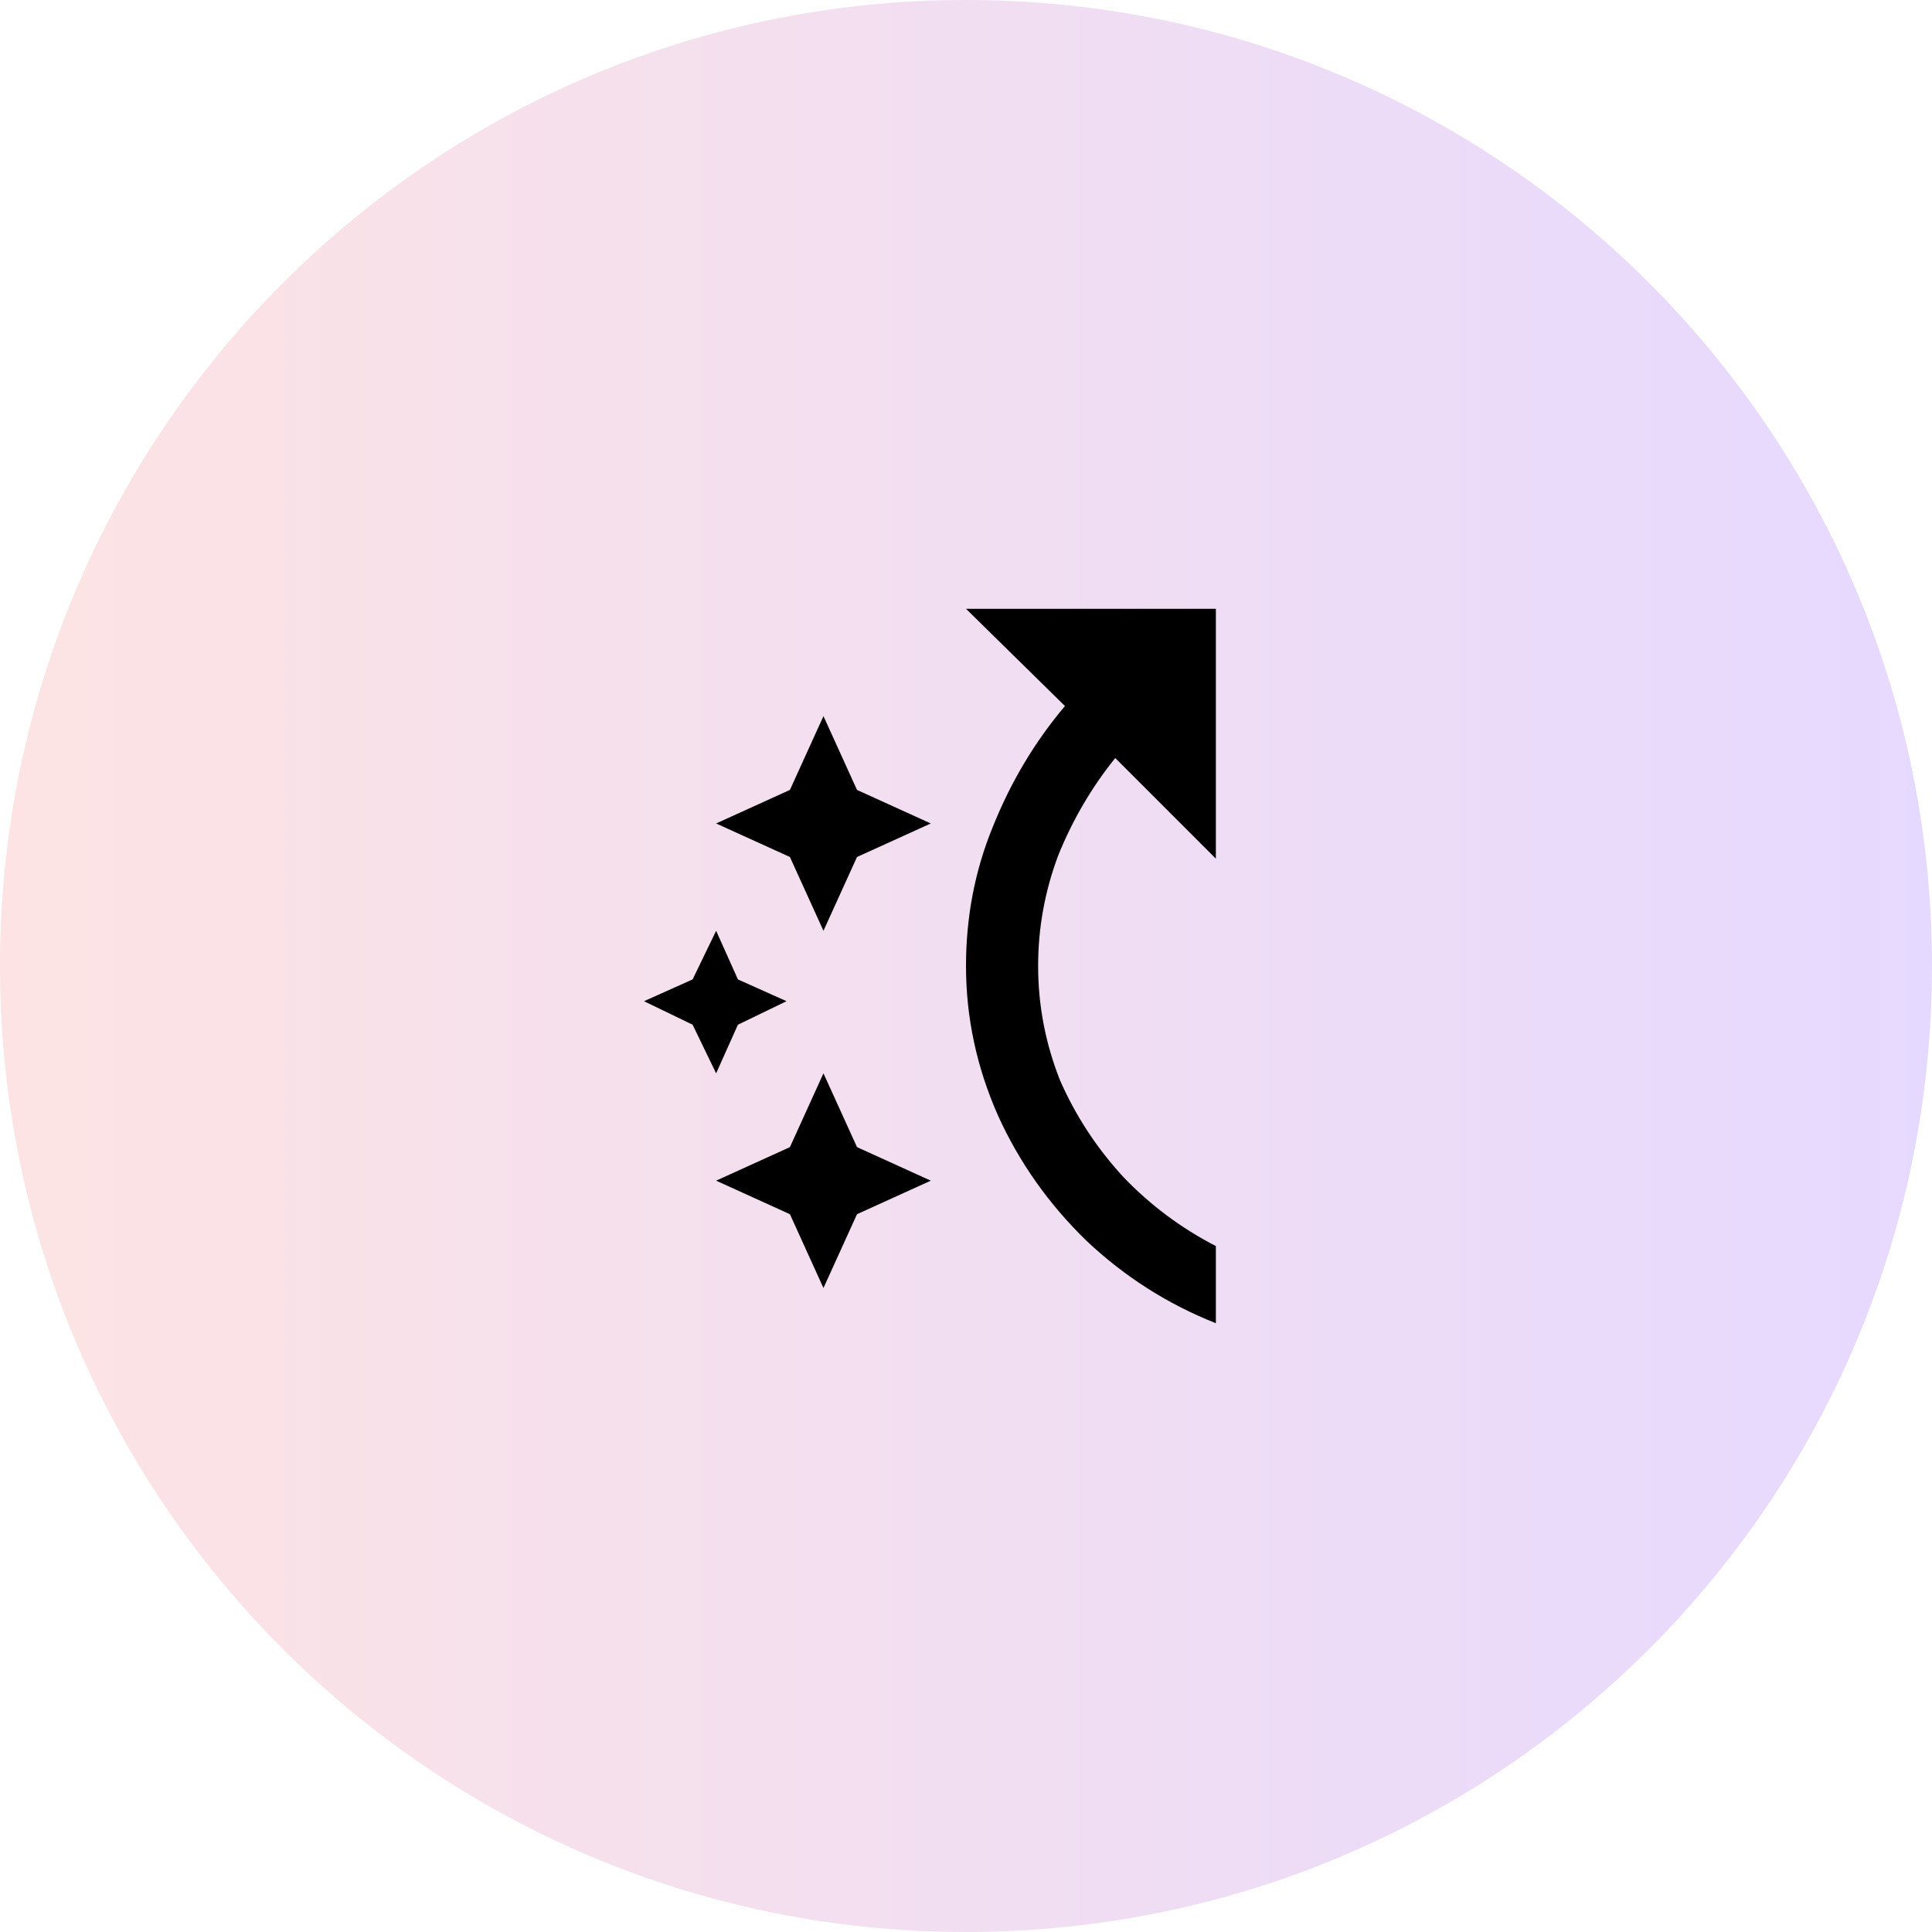 <?xml version="1.0" encoding="UTF-8"?>
<svg xmlns="http://www.w3.org/2000/svg" viewBox="0 0 72 72" fill="none">
  <path d="M0 36C0 16.118 16.118 0 36 0C55.882 0 72 16.118 72 36C72 55.882 55.882 72 36 72C16.118 72 0 55.882 0 36Z" fill="url(#paint0_linear_5775_10717)" fill-opacity="0.15"></path>
  <path d="M29.438 31.938L26.688 30.688L29.438 29.438L30.688 26.688L31.938 29.438L34.688 30.688L31.938 31.938L30.688 34.688L29.438 31.938ZM30.688 48L31.938 45.25L34.688 44L31.938 42.75L30.688 40L29.438 42.75L26.688 44L29.438 45.25L30.688 48ZM25.812 36.5L24 37.312L25.812 38.188L26.688 40L27.5 38.188L29.312 37.312L27.5 36.5L26.688 34.688L25.812 36.5ZM36 36C36 34.167 36.333 32.438 37 30.812C37.667 29.146 38.562 27.646 39.688 26.312L36 22.688H45.312V32L41.562 28.25C40.688 29.333 39.979 30.542 39.438 31.875C38.938 33.208 38.688 34.583 38.688 36C38.688 37.458 38.958 38.875 39.5 40.25C40.083 41.583 40.875 42.792 41.875 43.875C42.875 44.917 44.021 45.771 45.312 46.438V49.312C43.521 48.604 41.917 47.583 40.5 46.25C39.083 44.875 37.979 43.312 37.188 41.562C36.396 39.771 36 37.917 36 36Z" fill="black"></path>
  <defs>
    <linearGradient id="paint0_linear_5775_10717" x1="0" y1="36" x2="72" y2="36" gradientUnits="userSpaceOnUse">
      <stop stop-color="#EF4444"></stop>
      <stop offset="1" stop-color="#5800FF"></stop>
    </linearGradient>
  </defs>
</svg>
